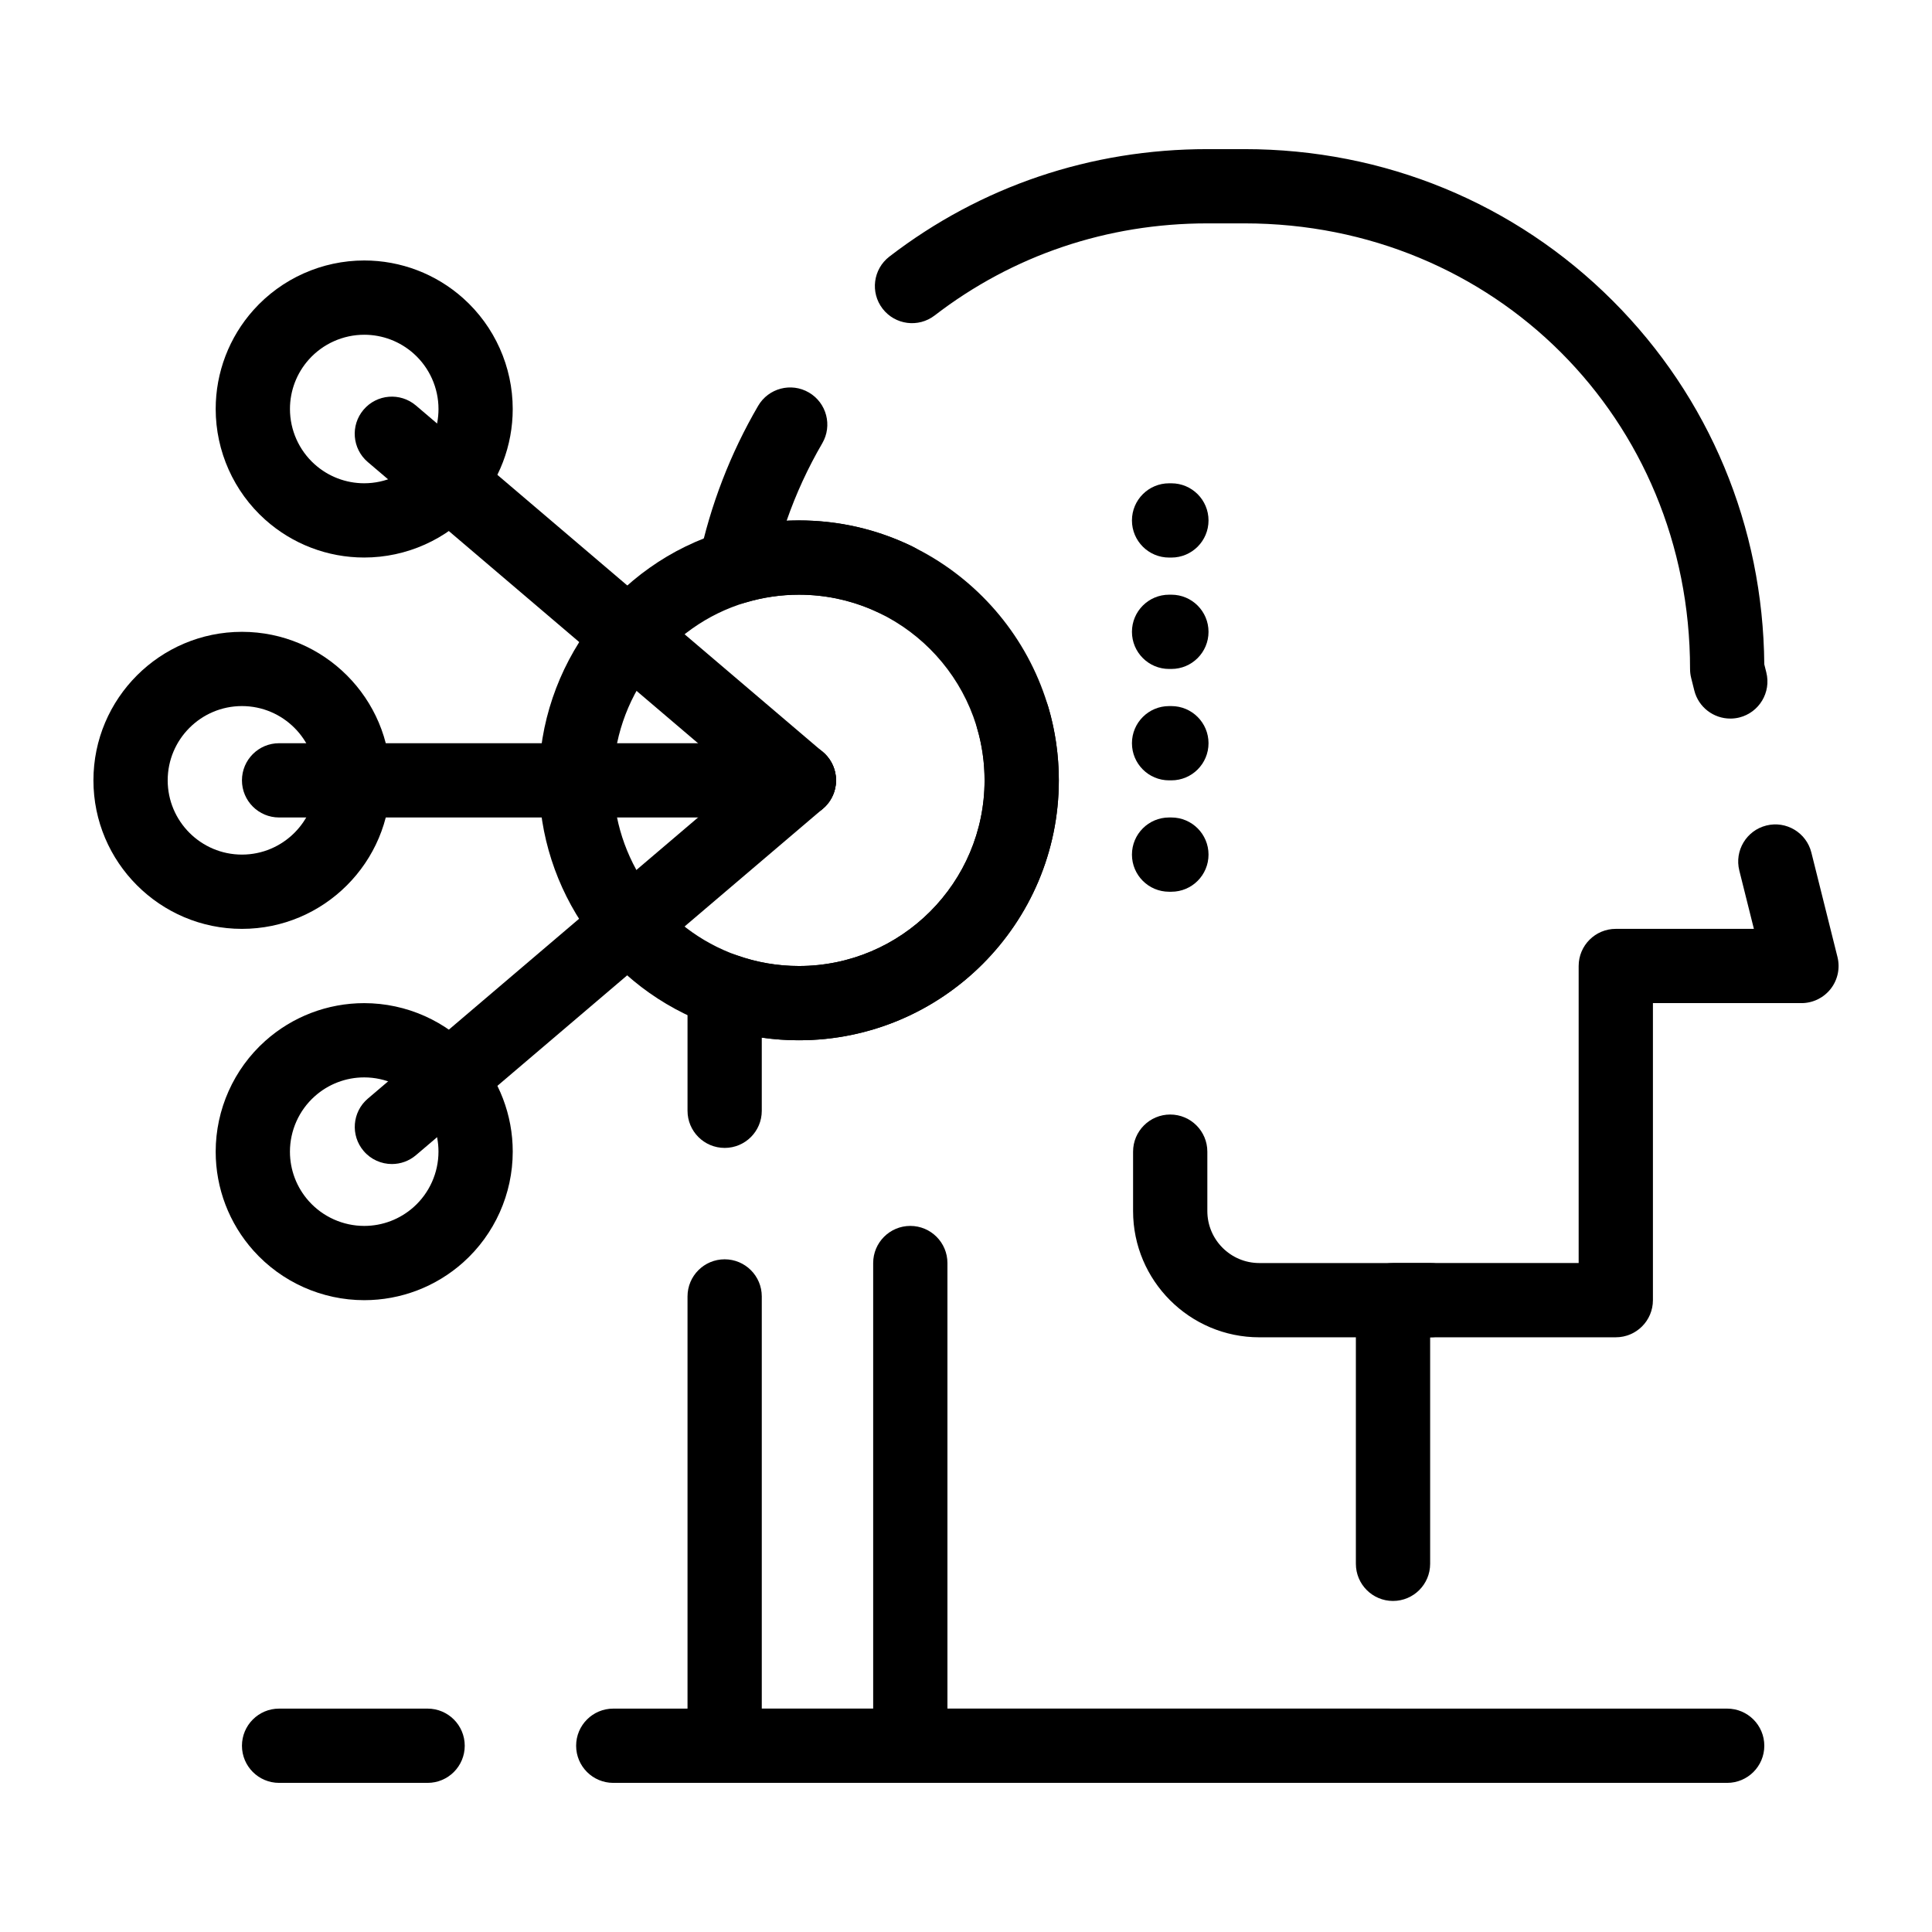 <?xml version="1.0" encoding="UTF-8"?>
<!-- Uploaded to: ICON Repo, www.svgrepo.com, Generator: ICON Repo Mixer Tools -->
<svg fill="#000000" width="800px" height="800px" version="1.1" viewBox="144 144 512 512" xmlns="http://www.w3.org/2000/svg">
 <g>
  <path d="m523 498.4h-45.266c-18.449 0-33.457-15.008-33.457-33.457v-15.742c0-5.434 4.406-9.84 9.84-9.84 5.434 0 9.84 4.406 9.84 9.84v15.742c0 7.598 6.18 13.777 13.777 13.777h45.266c5.434 0 9.84 4.406 9.84 9.84s-4.406 9.84-9.84 9.84z"/>
  <path d="m385.24 616.48c-5.434 0-9.84-4.406-9.84-9.84v-127.92c0-5.434 4.406-9.84 9.84-9.84 5.434 0 9.84 4.406 9.84 9.84v127.92c0 5.434-4.406 9.84-9.84 9.84z"/>
  <path d="m601.72 616.48h-295.2c-5.434 0-9.84-4.406-9.84-9.84s4.406-9.84 9.84-9.84h295.2c5.434 0 9.84 4.406 9.84 9.84s-4.406 9.84-9.84 9.84zm-344.4 0h-39.359c-5.434 0-9.84-4.406-9.84-9.84s4.406-9.84 9.84-9.84h39.359c5.434 0 9.84 4.406 9.84 9.84s-4.402 9.84-9.84 9.84z"/>
  <path d="m512.17 616.48h-176.13c-5.434 0-9.84-4.406-9.84-9.84v-119.07c0-5.434 4.406-9.84 9.84-9.84 5.434 0 9.84 4.406 9.84 9.84v109.23h166.29c5.434 0 9.84 4.406 9.84 9.84s-4.402 9.84-9.84 9.84zm0.992-48.211c-5.434 0-9.84-4.406-9.84-9.84v-69.871c0-5.434 4.406-9.84 9.84-9.84h49.199v-78.719c0-5.434 4.406-9.84 9.84-9.84h36.598l-3.863-15.453c-1.32-5.273 1.887-10.613 7.16-11.934 5.273-1.32 10.613 1.887 11.934 7.16l6.918 27.68c0.734 2.938 0.074 6.055-1.789 8.441-1.867 2.387-4.727 3.785-7.758 3.785h-39.359v78.719c0 5.434-4.406 9.84-9.84 9.84h-49.199v60.031c0 5.434-4.406 9.84-9.84 9.84zm-177.12-120.06c-5.434 0-9.84-4.406-9.84-9.84v-31.902c0-3.195 1.551-6.191 4.16-8.035s5.949-2.305 8.961-1.242c5.273 1.867 10.793 2.812 16.398 2.812 27.129 0 49.199-22.07 49.199-49.199 0-27.129-22.07-49.199-49.199-49.199-4.758 0-9.48 0.688-14.047 2.047-3.324 0.988-6.93 0.152-9.48-2.199-2.551-2.356-3.672-5.879-2.953-9.273 3.039-14.332 8.312-27.996 15.668-40.617 2.738-4.695 8.762-6.281 13.457-3.543 4.695 2.738 6.281 8.762 3.543 13.457-3.812 6.539-6.969 13.402-9.445 20.527 1.082-0.051 2.168-0.078 3.254-0.078 37.98 0 68.879 30.898 68.879 68.879s-30.898 68.879-68.879 68.879c-3.309 0-6.594-0.234-9.84-0.703v19.395c0.004 5.434-4.402 9.836-9.836 9.836zm266.5-113.78c-4.41 0-8.422-2.984-9.539-7.457l-0.828-3.312c-0.195-0.777-0.293-1.578-0.293-2.383 0-66.215-51.867-118.08-118.08-118.08h-9.84c-26.539 0-51.527 8.438-72.266 24.402-4.309 3.316-10.484 2.512-13.801-1.793-3.316-4.305-2.512-10.484 1.793-13.801 24.211-18.633 53.352-28.484 84.273-28.484h9.84c37.02 0 71.672 14.27 97.582 40.18 25.621 25.621 39.859 59.797 40.172 96.352l0.539 2.156c1.32 5.273-1.887 10.613-7.16 11.934-0.797 0.195-1.602 0.289-2.391 0.289z"/>
  <path d="m355.72 419.68c-7.848 0-15.57-1.324-22.961-3.938-27.465-9.711-45.918-35.809-45.918-64.945 0-30.25 20.242-57.398 49.223-66.02 6.387-1.898 13-2.863 19.656-2.863 10.535 0 20.648 2.316 30.062 6.891 4.887 2.375 6.926 8.262 4.551 13.148s-8.262 6.926-13.148 4.551c-6.715-3.254-13.934-4.906-21.465-4.906-4.758 0-9.484 0.688-14.047 2.047-20.699 6.156-35.152 25.547-35.152 47.152 0 20.812 13.184 39.453 32.801 46.391 5.273 1.867 10.793 2.812 16.398 2.812 27.129 0 49.199-22.07 49.199-49.199 0-4.734-0.672-9.414-1.988-13.902-1.531-5.215 1.453-10.684 6.664-12.215 5.219-1.531 10.684 1.453 12.215 6.664 1.852 6.289 2.789 12.836 2.789 19.449 0 37.98-30.898 68.883-68.879 68.883z"/>
  <path d="m355.72 360.64h-137.76c-5.434 0-9.84-4.406-9.84-9.84s4.406-9.84 9.84-9.84h137.76c5.434 0 9.84 4.406 9.84 9.84 0 5.438-4.406 9.84-9.84 9.84z"/>
  <path d="m208.12 390.16c-21.703 0-39.359-17.656-39.359-39.359s17.656-39.359 39.359-39.359c21.703 0 39.359 17.656 39.359 39.359 0 21.699-17.656 39.359-39.359 39.359zm0-59.043c-10.852 0-19.68 8.828-19.68 19.68s8.828 19.68 19.68 19.68c10.852 0 19.68-8.828 19.68-19.68s-8.828-19.68-19.68-19.68z"/>
  <path d="m355.71 360.64c-2.254 0-4.523-0.77-6.375-2.348l-107.87-91.848c-4.137-3.523-4.637-9.734-1.113-13.871 3.523-4.137 9.734-4.633 13.871-1.113l107.87 91.852c4.137 3.523 4.637 9.734 1.113 13.871-1.945 2.285-4.715 3.457-7.496 3.457z"/>
  <path d="m240.51 291.75c-9.691 0-19.008-3.562-26.234-10.027-8.336-7.457-13.117-18.152-13.117-29.344 0-9.691 3.562-19.008 10.027-26.234 7.457-8.336 18.152-13.117 29.344-13.117 9.691 0 19.008 3.562 26.234 10.027 8.336 7.457 13.113 18.152 13.113 29.344 0 9.691-3.562 19.008-10.027 26.234-7.453 8.34-18.148 13.117-29.34 13.117zm0.02-59.039c-5.598 0-10.945 2.391-14.676 6.559-3.234 3.613-5.012 8.27-5.012 13.113 0 5.598 2.391 10.945 6.559 14.676 3.613 3.234 8.27 5.012 13.113 5.012 5.598 0 10.945-2.391 14.676-6.559 3.234-3.613 5.016-8.27 5.016-13.113 0-5.598-2.391-10.945-6.559-14.676-3.617-3.234-8.273-5.012-13.117-5.012z"/>
  <path d="m247.86 452.48c-2.785 0-5.551-1.176-7.496-3.461-3.523-4.137-3.023-10.348 1.113-13.871l107.87-91.84c4.137-3.523 10.348-3.023 13.871 1.113 3.523 4.137 3.023 10.348-1.113 13.871l-107.87 91.84c-1.855 1.578-4.121 2.348-6.375 2.348z"/>
  <path d="m240.53 488.56c-11.191 0-21.887-4.781-29.344-13.113-6.469-7.227-10.027-16.547-10.027-26.234 0-11.188 4.781-21.883 13.113-29.344 7.234-6.469 16.551-10.027 26.238-10.027 11.191 0 21.887 4.781 29.344 13.113 6.465 7.227 10.027 16.543 10.027 26.234 0 11.191-4.781 21.887-13.113 29.344-7.231 6.465-16.547 10.027-26.238 10.027zm-0.02-59.039c-4.844 0-9.5 1.781-13.113 5.016-4.168 3.727-6.559 9.078-6.559 14.676 0 4.844 1.781 9.5 5.016 13.113 3.731 4.164 9.078 6.555 14.676 6.555 4.844 0 9.5-1.781 13.113-5.016 4.168-3.727 6.559-9.078 6.559-14.676 0-4.844-1.781-9.5-5.016-13.113-3.727-4.164-9.078-6.555-14.676-6.555z"/>
  <path d="m454.43 291.76h-0.613c-5.434 0-9.84-4.406-9.84-9.84 0-5.434 4.406-9.84 9.84-9.84h0.613c5.434 0 9.84 4.406 9.84 9.84 0 5.434-4.406 9.84-9.84 9.84z"/>
  <path d="m454.43 321.28h-0.613c-5.434 0-9.84-4.406-9.84-9.84s4.406-9.84 9.84-9.84h0.613c5.434 0 9.84 4.406 9.84 9.84s-4.406 9.84-9.84 9.84z"/>
  <path d="m454.43 350.8h-0.613c-5.434 0-9.84-4.406-9.84-9.84 0-5.434 4.406-9.84 9.84-9.84h0.613c5.434 0 9.84 4.406 9.84 9.84 0 5.438-4.406 9.84-9.84 9.84z"/>
  <path d="m454.43 380.32h-0.613c-5.434 0-9.84-4.406-9.84-9.84 0-5.434 4.406-9.84 9.84-9.84h0.613c5.434 0 9.84 4.406 9.84 9.84 0 5.434-4.406 9.84-9.84 9.84z"/>
 </g>
</svg>